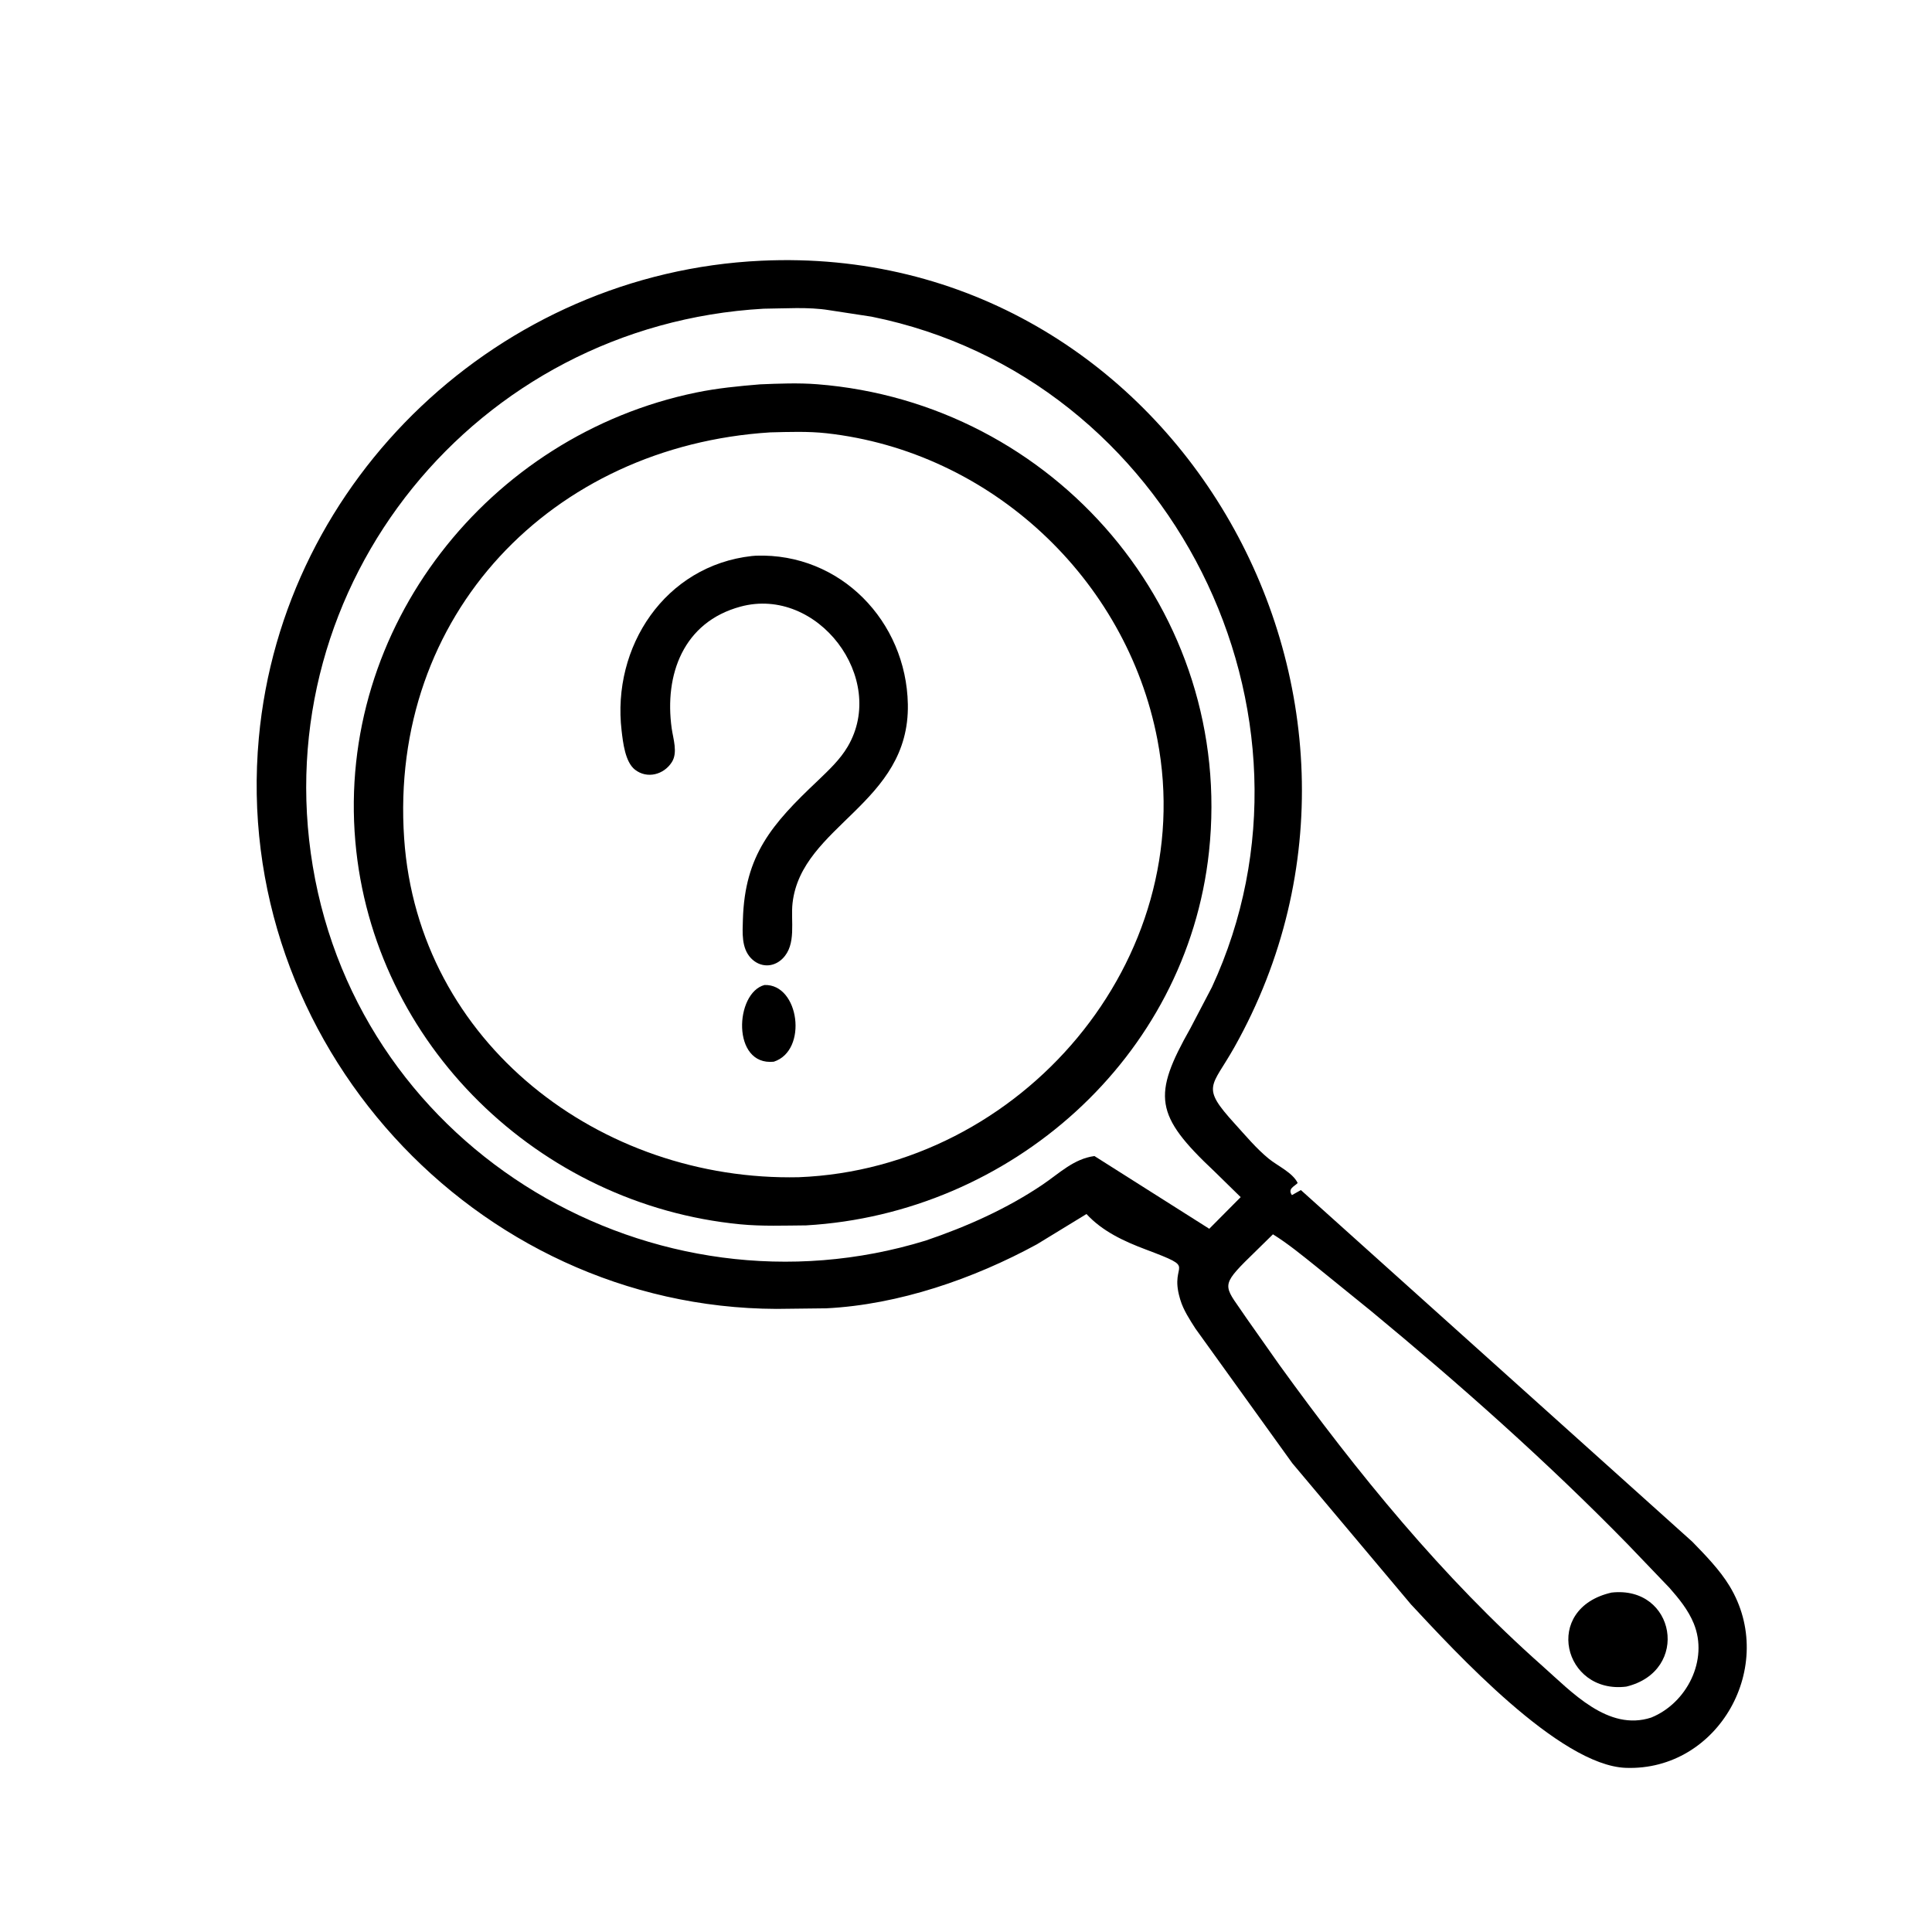 <svg version="1.1" xmlns="http://www.w3.org/2000/svg" style="display: block;" viewBox="0 0 2048 2048" width="640" height="640">
<path transform="translate(0,0)" fill="rgb(0,0,0)" d="M 1495.75 1700.8 L 1369.9 1551.08 L 1267.21 1408.34 C 1261.14 1398.82 1254.45 1388.73 1251.19 1377.84 L 1250.67 1376.03 C 1239.12 1336.45 1272.3 1346.25 1214.26 1324.39 C 1191.35 1315.76 1168.55 1305.21 1151.71 1286.92 L 1099.18 1319.01 C 1032.31 1355.48 952.698 1383.07 875.823 1386.87 L 823.097 1387.48 C 502.886 1386.26 244.897 1104.04 274.367 782.332 C 299.633 506.505 530.643 289.282 806.769 276.385 C 1241.77 255.842 1518.28 736.679 1308.53 1110.02 C 1284.31 1153.11 1272.44 1151.13 1309.01 1191.3 C 1320.47 1203.89 1331.67 1217.43 1344.86 1228.22 C 1354.19 1235.86 1370.37 1243.07 1375.58 1254.03 C 1372.48 1257.48 1364.56 1260.04 1369.5 1266.87 L 1378.99 1261.52 L 1793.85 1634.22 C 1807.74 1648.5 1823.03 1664.15 1833.39 1681.25 C 1884.53 1765.59 1821.9 1877.48 1723.5 1874 C 1652.88 1871.5 1541.94 1750.23 1495.75 1700.8 z M 809.448 327.243 C 504.166 344.56 281.777 619.628 331.557 918.252 C 382.128 1221.61 693.741 1403.48 981.31 1315.05 C 1024.59 1300.37 1067.28 1281.37 1105.26 1255.72 C 1122.83 1243.85 1138.25 1228.36 1160.16 1225.46 L 1281.87 1302.55 L 1315.17 1269.01 L 1287.4 1241.81 C 1223.69 1181.99 1221.55 1161.39 1261.83 1090.08 L 1284.7 1046.38 C 1418.52 757.062 1242.55 399.952 923.939 335.686 L 878.927 328.797 C 856.809 325.157 831.866 327.086 809.448 327.243 z M 1349.38 1308.43 L 1319.7 1337.56 C 1292.63 1364.82 1299.45 1364.65 1321.73 1397.92 L 1356.03 1446.62 C 1438.93 1561.42 1528.94 1671.99 1635.18 1766.13 C 1666.09 1793.53 1704.64 1835.57 1750.29 1820.71 C 1787.98 1805.5 1811.37 1759.67 1795.41 1720.86 C 1789.51 1706.53 1779.84 1694.73 1769.7 1683.18 L 1725.48 1637.03 C 1639.85 1549.39 1547.21 1467.26 1452.78 1389.25 L 1394.97 1342.4 C 1380.33 1330.69 1365.31 1318.32 1349.38 1308.43 z"/>
<path transform="translate(0,0)" fill="rgb(0,0,0)" d="M 854.563 1298.95 C 831.407 1299.12 807.816 1300.05 784.764 1297.82 C 571.582 1277.18 395.391 1107.1 376.665 891.879 C 356.954 665.324 517.623 461.575 737.883 416.122 C 760.431 411.469 782.828 409.317 805.726 407.423 C 825.559 406.6 846.407 405.762 866.16 407.308 C 1117.7 426.996 1308.84 649.002 1281.59 902.827 C 1258.06 1122 1070.68 1286.45 854.563 1298.95 z M 816.571 458.333 C 585.387 472.824 412.156 651.399 428.422 888.827 C 443.294 1105.9 636.83 1252.47 846.637 1247.9 C 1082.7 1238.65 1271.67 1017.41 1226.88 783.936 C 1194.12 613.151 1049.91 478.517 876 459.248 C 856.627 457.102 836.053 457.857 816.571 458.333 z"/>
<path transform="translate(0,0)" fill="rgb(0,0,0)" d="M 866.793 827.66 C 878.443 816.426 890.366 805.437 898.644 791.351 C 941.084 719.134 866.678 620.976 785 643.034 C 724.185 659.457 704.123 715.323 712.006 772 C 713.568 783.226 718.674 797.656 712.181 807.887 C 703.77 821.142 686.049 826.004 673.109 815.892 C 662.647 807.717 660.391 786.97 658.927 774.572 C 648.407 685.502 705.027 599.581 797.069 589.39 L 801.5 589.047 C 890.944 586.071 960.647 658.628 962.359 746.472 C 964.419 852.136 849.605 874.761 840.138 957.264 C 837.941 976.404 844.631 1001.11 829.583 1016.11 C 819.722 1025.94 805.564 1025.68 796.019 1015.67 C 785.791 1004.94 787.092 988.474 787.505 974.668 C 789.544 906.538 817.976 873.77 866.793 827.66 z"/>
<path transform="translate(0,0)" fill="rgb(0,0,0)" d="M 820.234 1125.45 C 775.41 1130.11 778.886 1052.46 810.384 1044.15 C 847.276 1042.84 856.776 1113.74 820.234 1125.45 z"/>
<path transform="translate(0,0)" fill="rgb(0,0,0)" d="M 1724.02 1787.86 C 1657.41 1796.27 1634.41 1705.02 1708.28 1688.2 C 1776 1680.57 1792.16 1771.3 1724.02 1787.86 z"/>
</svg>